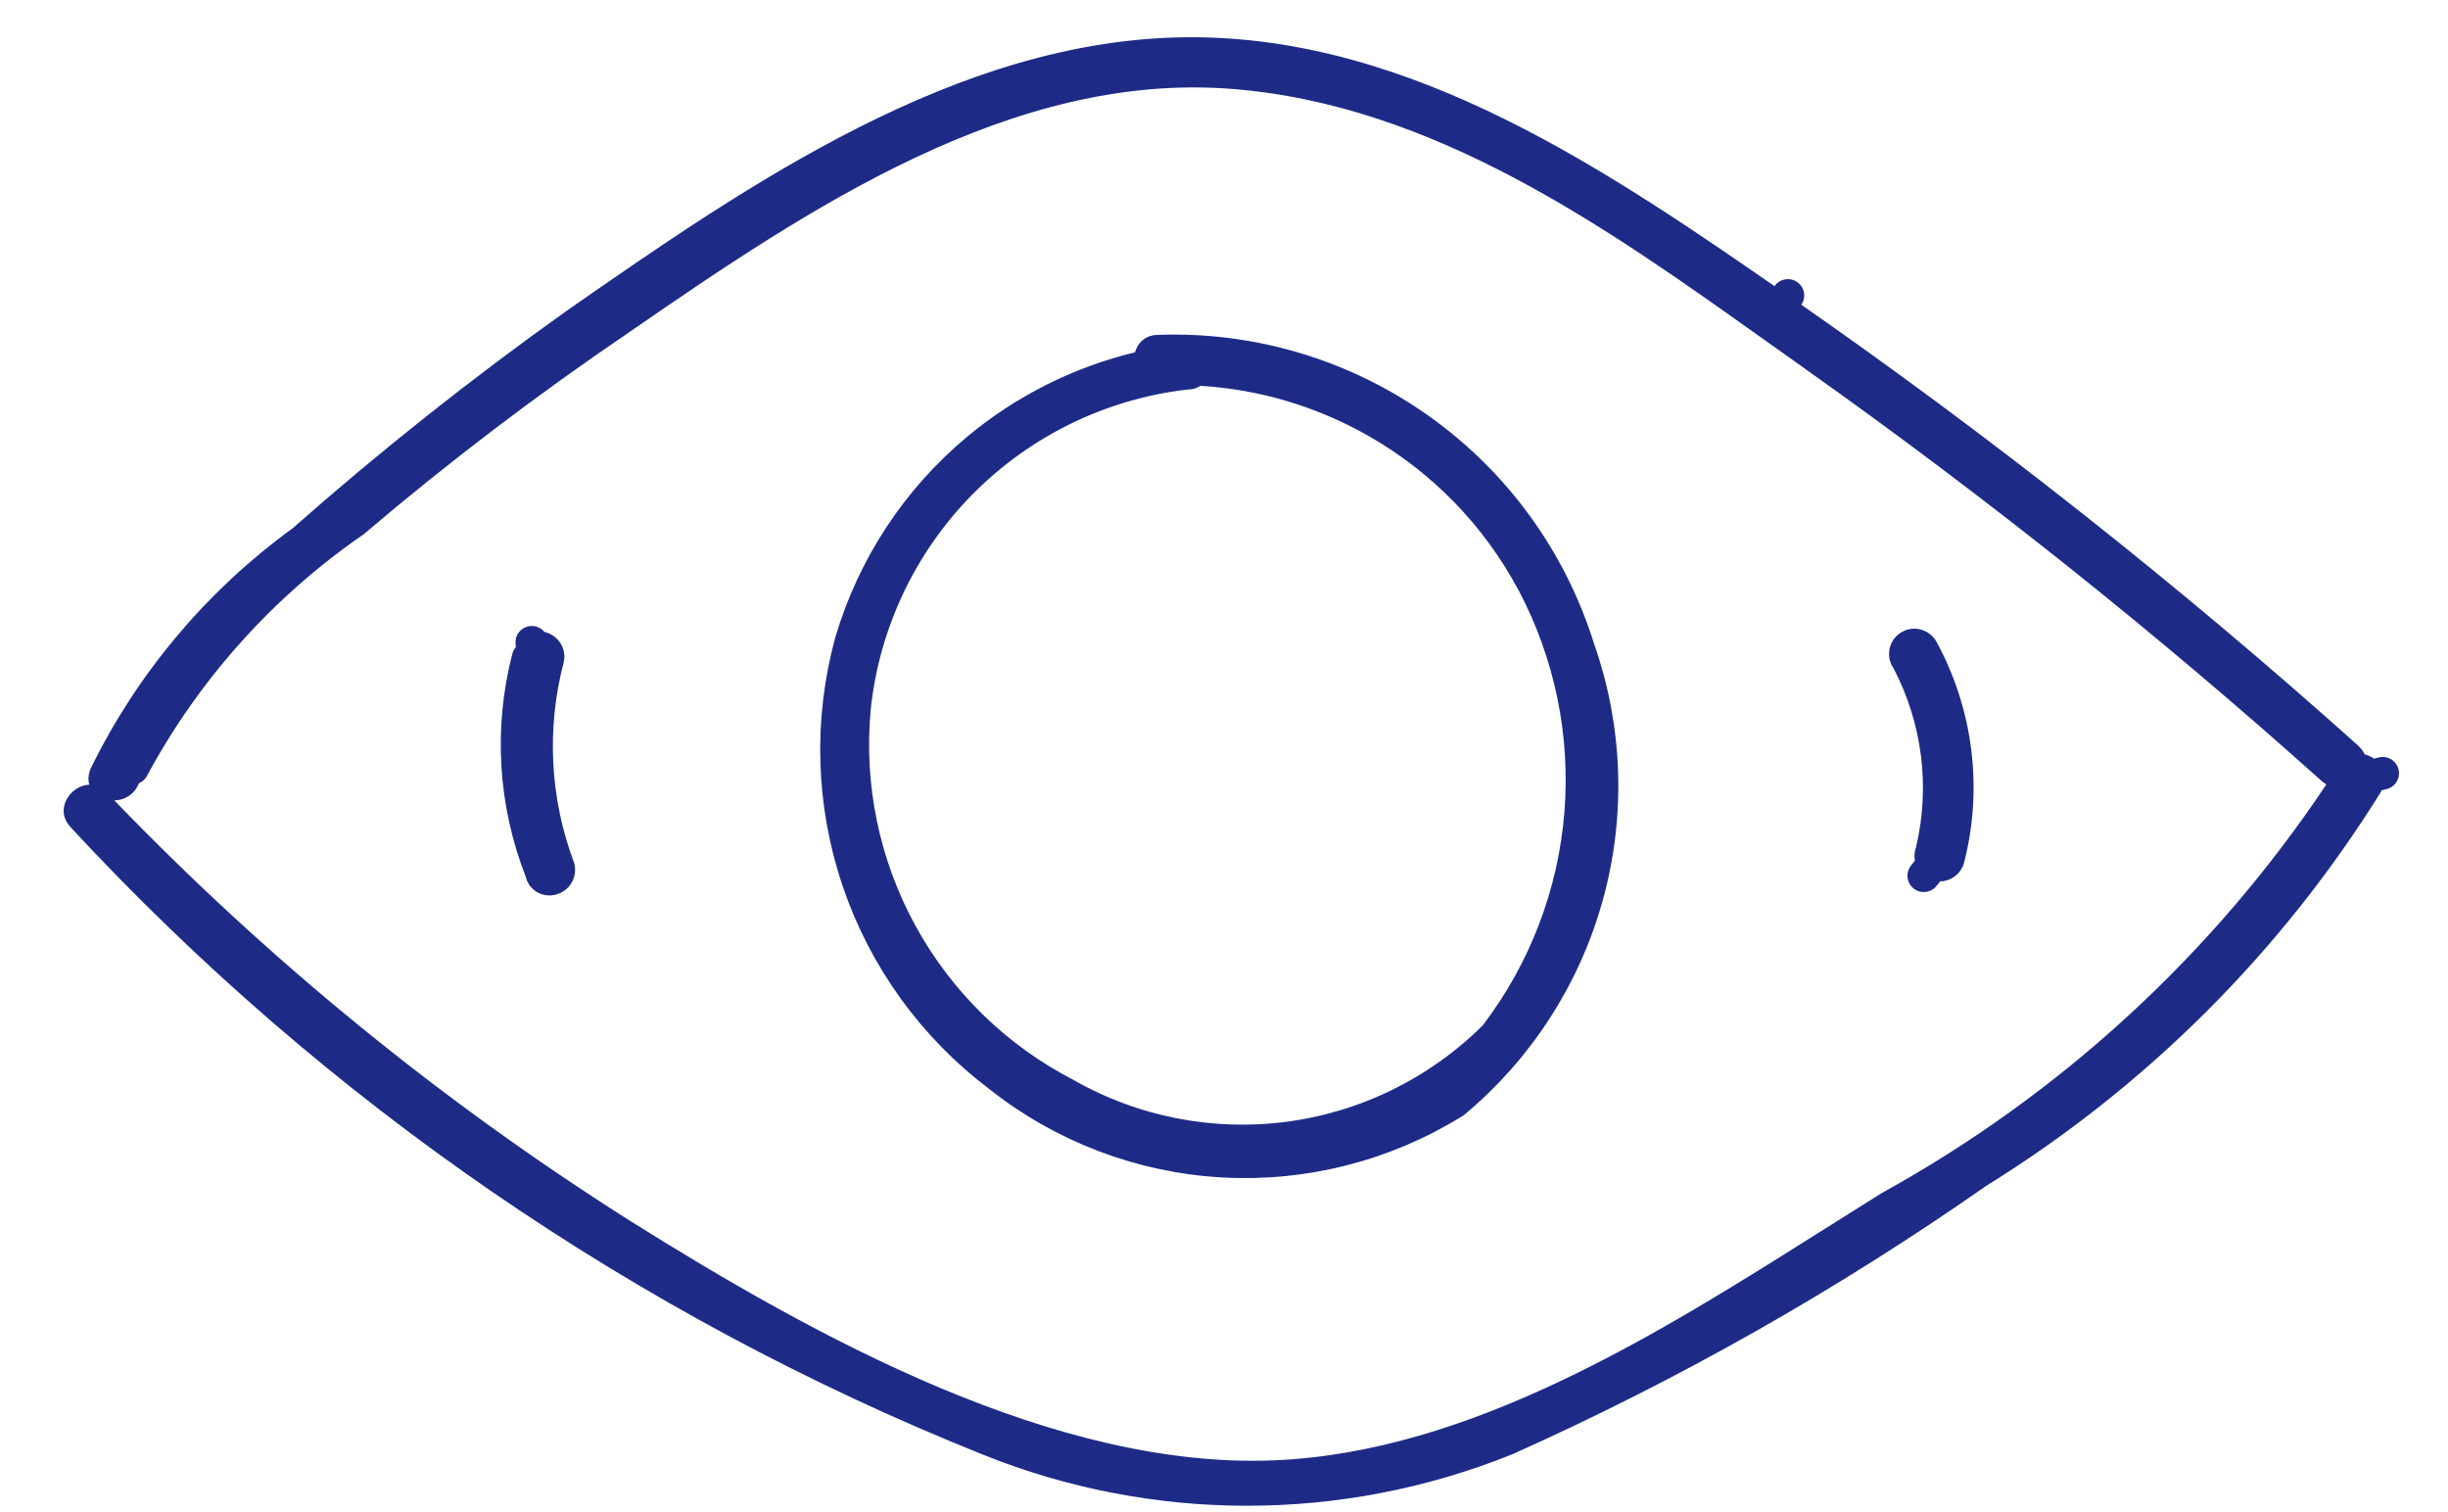 <svg width="34" height="21" viewBox="0 0 34 21" fill="none" xmlns="http://www.w3.org/2000/svg">
<path d="M25.211 4.944L25.211 4.943C25.029 4.815 24.845 4.684 24.659 4.551L24.659 4.551L24.635 4.534C22.453 2.98 20.004 1.234 17.128 1.009C15.551 0.885 14.045 1.312 12.627 1.979C11.211 2.645 9.869 3.558 8.62 4.421C7.334 5.293 6.096 6.234 4.913 7.24C3.632 8.124 2.579 9.3 1.841 10.669C1.787 10.693 1.743 10.736 1.72 10.793C1.705 10.831 1.684 10.853 1.664 10.866C1.642 10.88 1.614 10.889 1.582 10.889C1.54 10.89 1.5 10.903 1.466 10.925C1.469 10.894 1.467 10.862 1.457 10.831C1.455 10.824 1.451 10.806 1.464 10.77C2.097 9.479 3.036 8.363 4.2 7.518C4.205 7.514 4.211 7.509 4.216 7.505C5.426 6.437 6.691 5.434 8.006 4.498C10.522 2.745 13.386 0.771 16.48 0.744C19.538 0.717 22.235 2.578 24.703 4.289L24.832 4.103L24.703 4.289L24.783 4.344C24.783 4.344 24.783 4.344 24.783 4.344C27.514 6.242 30.126 8.306 32.603 10.525C32.623 10.543 32.631 10.557 32.635 10.566C32.663 10.632 32.721 10.681 32.791 10.697C32.804 10.7 32.816 10.705 32.828 10.712C32.857 10.73 32.877 10.758 32.885 10.79L33.093 10.739L32.885 10.79C32.893 10.823 32.888 10.857 32.871 10.886C31.508 13.076 29.657 14.921 27.463 16.279L27.463 16.279L27.453 16.286C25.395 17.724 23.207 18.963 20.916 19.988C18.608 20.918 16.03 20.918 13.723 19.986L13.723 19.986C8.945 18.07 4.653 15.118 1.154 11.342L1.154 11.342L1.148 11.335C1.12 11.307 1.113 11.284 1.111 11.271C1.109 11.255 1.112 11.234 1.124 11.211C1.153 11.156 1.208 11.125 1.246 11.124C1.288 11.123 1.328 11.111 1.363 11.089C1.355 11.155 1.377 11.223 1.425 11.273C3.574 13.502 5.982 15.467 8.598 17.126L8.599 17.127C9.923 17.958 11.422 18.834 12.975 19.486C14.526 20.137 16.146 20.572 17.71 20.507C20.501 20.39 23.138 18.726 25.453 17.265L25.481 17.248C25.741 17.084 25.997 16.922 26.249 16.765C28.763 15.377 30.905 13.407 32.498 11.021C32.532 10.97 32.544 10.907 32.531 10.847C32.518 10.787 32.481 10.735 32.429 10.703C32.421 10.698 32.412 10.691 32.402 10.682L32.4 10.681C30.115 8.633 27.715 6.718 25.211 4.944ZM15.817 5.113C15.896 5.094 15.958 5.034 15.981 4.956C15.989 4.927 16.003 4.908 16.016 4.897C16.027 4.887 16.047 4.877 16.085 4.877V4.877L16.093 4.877C17.385 4.83 18.657 5.211 19.711 5.96C20.766 6.708 21.544 7.783 21.927 9.019L21.927 9.019L21.93 9.026C22.314 10.127 22.354 11.319 22.042 12.443C21.732 13.562 21.088 14.56 20.197 15.304C19.237 15.901 18.117 16.189 16.988 16.126C15.854 16.063 14.768 15.65 13.878 14.945L13.878 14.945L13.874 14.942C12.968 14.257 12.288 13.317 11.921 12.242C11.556 11.168 11.52 10.009 11.819 8.915C12.129 7.866 12.743 6.933 13.584 6.234C14.235 5.693 15 5.311 15.817 5.113ZM16.688 5.132C16.639 5.128 16.59 5.142 16.549 5.169C16.539 5.176 16.522 5.183 16.492 5.183C16.484 5.183 16.475 5.184 16.466 5.185C15.287 5.321 14.189 5.856 13.353 6.699C12.517 7.543 11.993 8.646 11.868 9.827L11.868 9.827L11.868 9.83C11.766 10.915 11.991 12.005 12.514 12.962C13.036 13.916 13.83 14.694 14.796 15.194C15.739 15.732 16.833 15.945 17.909 15.802C18.986 15.658 19.987 15.164 20.757 14.397C20.764 14.39 20.771 14.382 20.777 14.374C21.454 13.484 21.862 12.419 21.953 11.305C22.044 10.191 21.813 9.074 21.289 8.086L21.288 8.086C20.788 7.15 20.033 6.375 19.11 5.852C18.365 5.429 17.537 5.184 16.688 5.132ZM7.511 12.088C7.143 11.146 7.082 10.113 7.335 9.136C7.35 9.118 7.362 9.098 7.37 9.075C7.382 9.046 7.403 9.023 7.431 9.009L7.386 8.92L7.431 9.009C7.458 8.995 7.49 8.991 7.52 8.999C7.55 9.008 7.576 9.026 7.592 9.052C7.608 9.076 7.614 9.104 7.612 9.132C7.357 10.098 7.408 11.12 7.759 12.056C7.762 12.07 7.762 12.084 7.76 12.098C7.758 12.115 7.753 12.131 7.744 12.145C7.736 12.16 7.725 12.172 7.711 12.182C7.698 12.193 7.683 12.2 7.667 12.204L7.667 12.204L7.66 12.206C7.645 12.21 7.63 12.211 7.615 12.209C7.6 12.207 7.585 12.202 7.572 12.194C7.559 12.186 7.548 12.176 7.539 12.164C7.53 12.151 7.524 12.137 7.521 12.122C7.519 12.111 7.515 12.099 7.511 12.088ZM26.824 11.844C26.828 11.834 26.831 11.824 26.833 11.814C27.042 10.926 26.925 9.993 26.504 9.184C26.499 9.174 26.493 9.165 26.486 9.155C26.476 9.141 26.469 9.125 26.465 9.108C26.462 9.091 26.462 9.073 26.465 9.056C26.469 9.039 26.476 9.023 26.486 9.009C26.497 8.994 26.51 8.982 26.525 8.974C26.54 8.965 26.557 8.959 26.574 8.957C26.592 8.956 26.609 8.957 26.626 8.963C26.642 8.968 26.658 8.977 26.671 8.988C26.684 9 26.695 9.014 26.702 9.03C26.704 9.035 26.706 9.04 26.709 9.044C27.177 9.916 27.305 10.93 27.068 11.891C27.066 11.897 27.065 11.903 27.064 11.909C27.061 11.926 27.055 11.943 27.045 11.957C27.036 11.972 27.023 11.985 27.008 11.994C26.994 12.004 26.977 12.01 26.96 12.013C26.942 12.015 26.925 12.014 26.908 12.01C26.891 12.005 26.875 11.997 26.861 11.986L26.719 12.162L26.861 11.986C26.848 11.975 26.837 11.961 26.829 11.945C26.821 11.93 26.816 11.913 26.816 11.895C26.815 11.878 26.817 11.86 26.824 11.844Z" fill="#1D2B87" stroke="#1D2B87" stroke-width="0.453" stroke-linejoin="round"/>
</svg>
